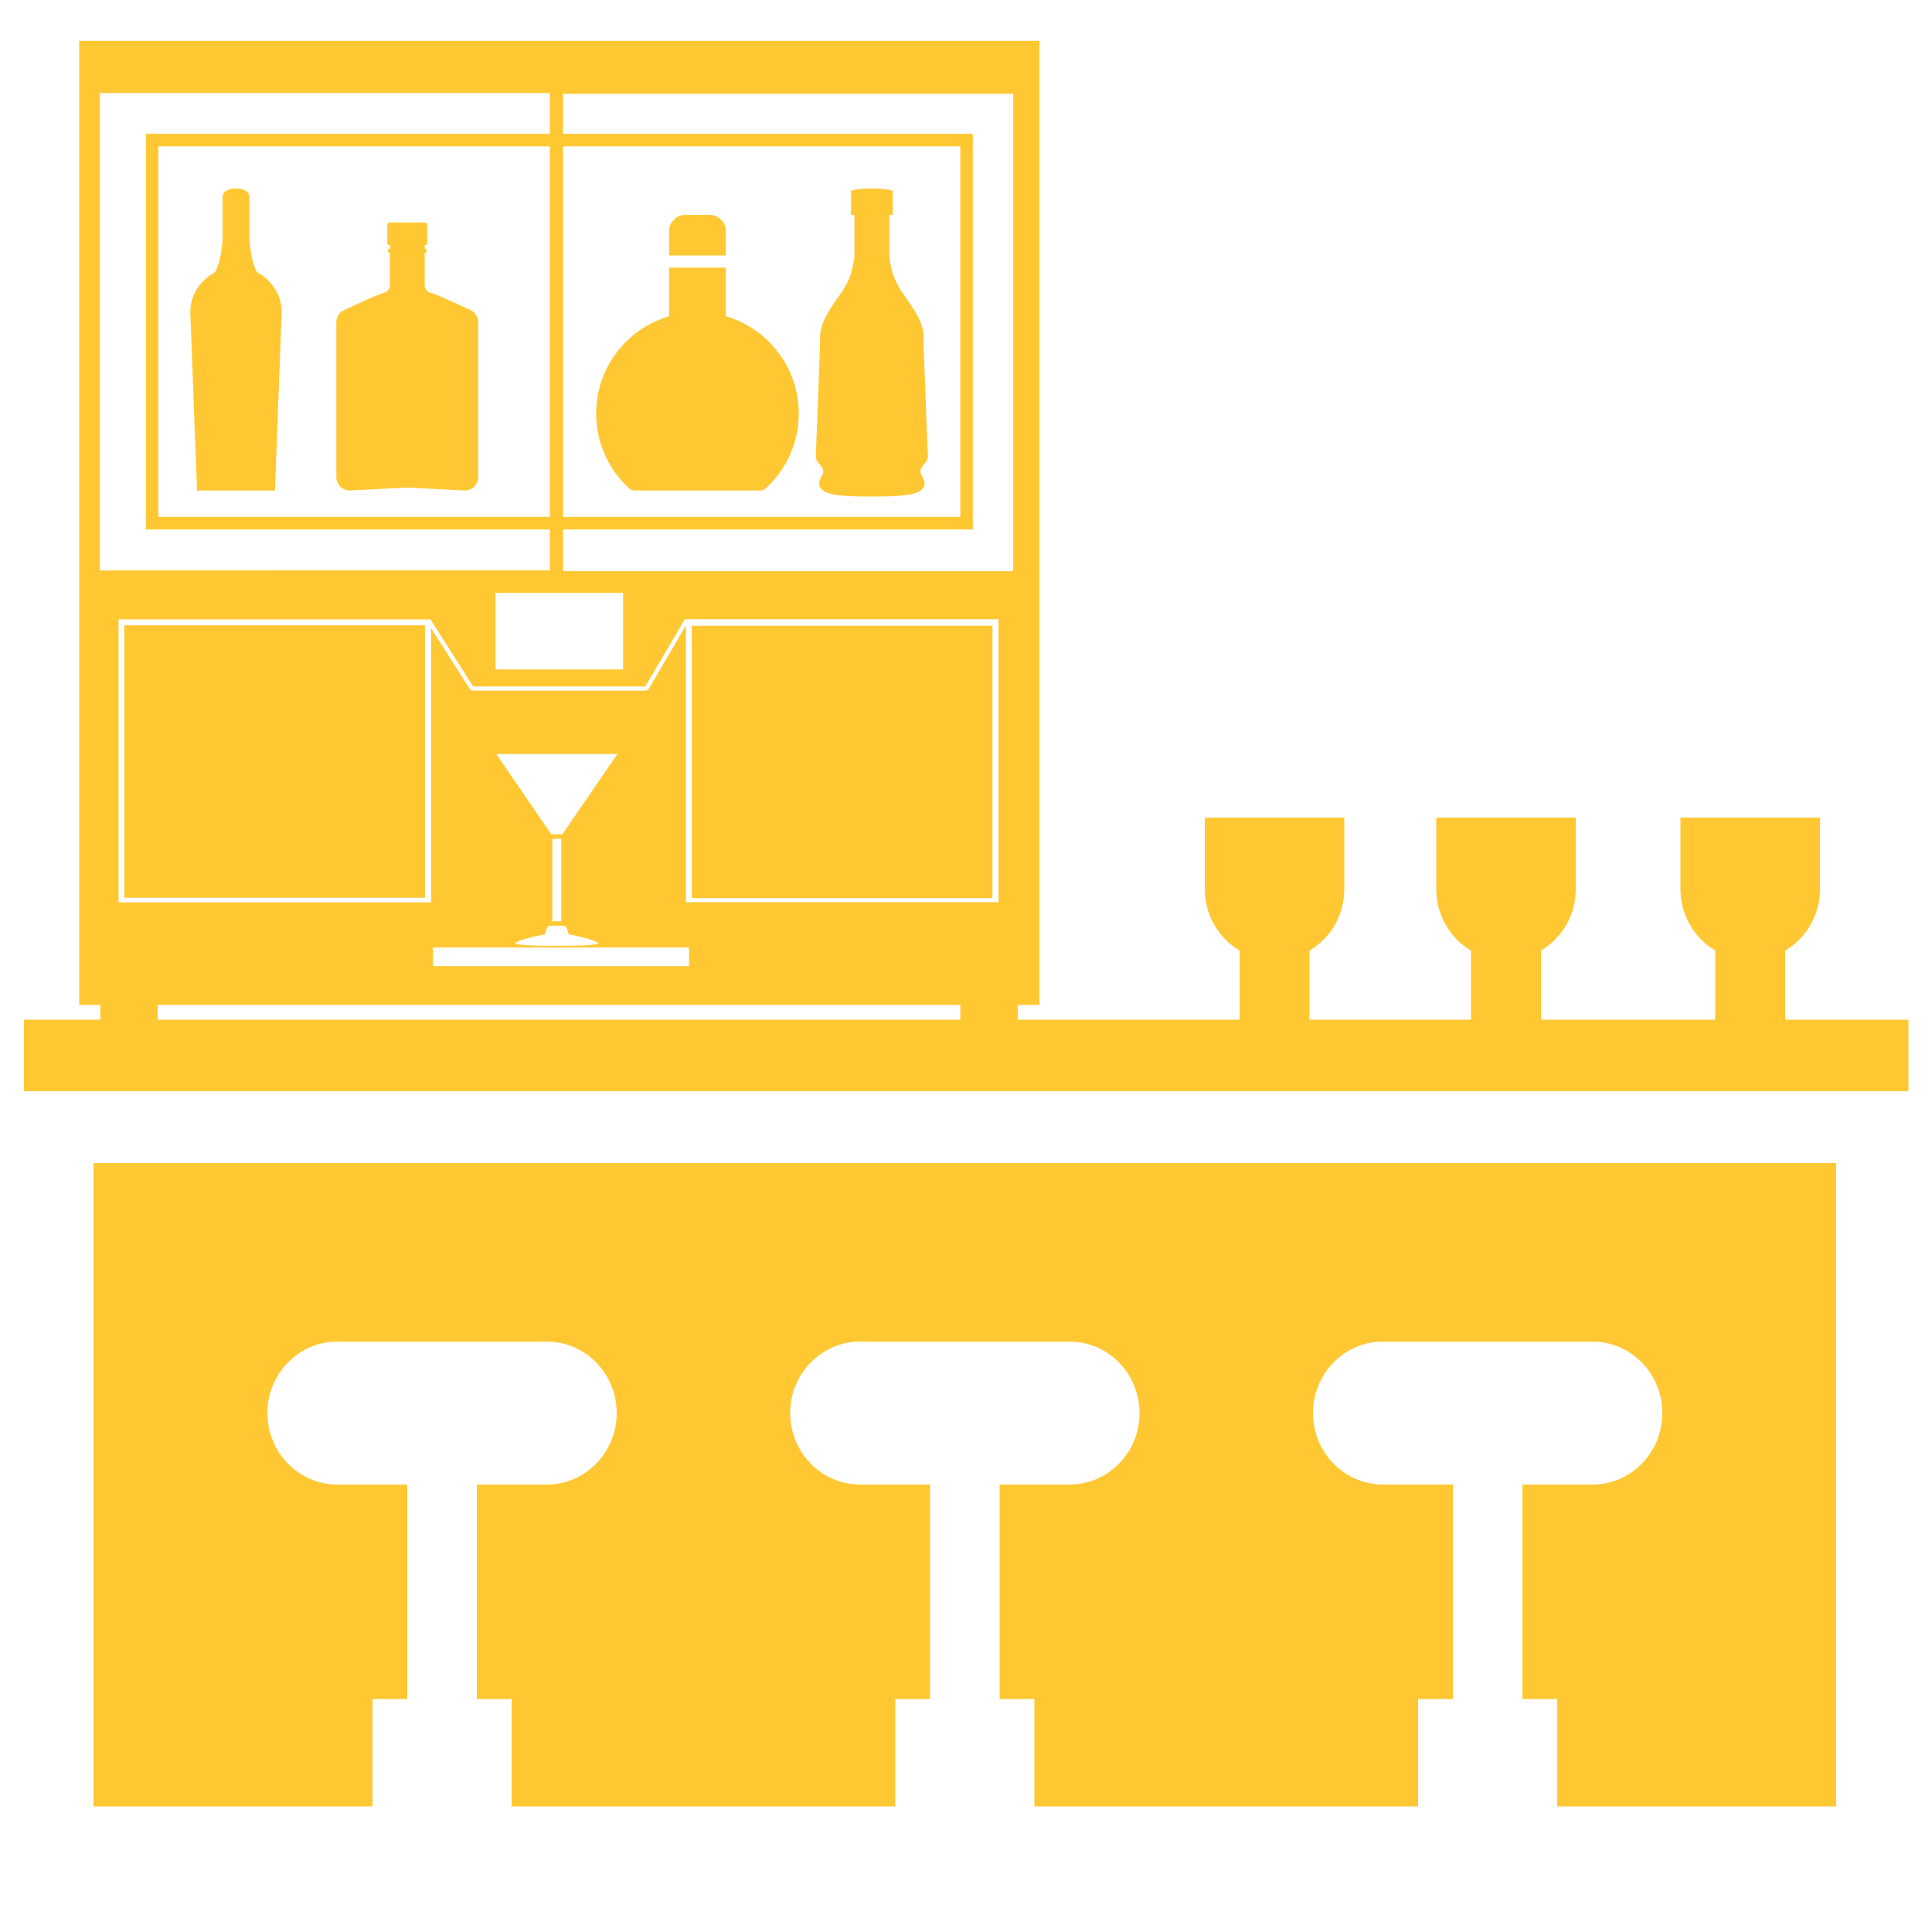 <?xml version="1.0" encoding="iso-8859-1"?>
<!-- Generator: Adobe Illustrator 29.4.0, SVG Export Plug-In . SVG Version: 9.03 Build 0)  -->
<svg version="1.1" id="Layer_1" xmlns="http://www.w3.org/2000/svg" xmlns:xlink="http://www.w3.org/1999/xlink" x="0px" y="0px"
	 viewBox="0 0 500 500" style="enable-background:new 0 0 500 500;" xml:space="preserve">
<path style="fill:#FFC833;" d="M380.7,246v21.1h18.1V246c5.6-3.3,9-9.3,9-15.9v-18.5h-36.1v18.5C371.7,236.7,375.2,242.8,380.7,246z
	"/>
<path style="fill:#FFC833;" d="M24.2,467.5h72.2v-27.8h9v-55.5H87.3c-10,0-18.1-8.3-18.1-18.5s8.1-18.5,18.1-18.5h54.2
	c10,0,18.1,8.3,18.1,18.5s-8.1,18.5-18.1,18.5h-18.1v55.5h9v27.8h99.3v-27.8h9v-55.5h-18.1c-10,0-18.1-8.3-18.1-18.5
	s8.1-18.5,18.1-18.5h54.2c10,0,18.1,8.3,18.1,18.5s-8.1,18.5-18.1,18.5h-18.1v55.5h9v27.8H367v-27.8h9v-55.5h-18.1
	c-10,0-18.1-8.3-18.1-18.5s8.1-18.5,18.1-18.5h54.2c10,0,18.1,8.3,18.1,18.5s-8.1,18.5-18.1,18.5H394v55.5h9v27.8h72.2V301h-451
	V467.5L24.2,467.5z"/>
<path style="fill:#FFC833;" d="M6.2,263.9h487.7v18.5H6.2V263.9z"/>
<path style="fill:#FFC833;" d="M443.9,246v21.1H462V246c5.6-3.3,9-9.3,9-15.9v-18.5h-36.1v18.5C434.9,236.7,438.4,242.8,443.9,246z"
	/>
<path style="fill:#FFC833;" d="M320.8,246v21.1h18.1V246c5.6-3.3,9-9.3,9-15.9v-18.5h-36.1v18.5C311.8,236.7,315.3,242.8,320.8,246z
	"/>
<g>
	<path id="AP-3-Main-Housing" style="fill:#FFC833;" d="M20.49,10.56v249.51H269V10.56H20.49z M25.83,24.08H142.3v123.54H25.83
		V24.08z M161.26,153.43v19.82h-33.02v-19.82H161.26z M111.57,233.54H30.68V160.3h80.89v0.31c0,0,0.04,0.04,0.06,0.06l10.82,16.98
		H167l-0.09,0.16l10.15-17.29c0.1-0.17,0.28-0.26,0.46-0.26l0,0l80.89-0.01v73.24h-80.89v-71.63l-9.69,16.5
		c-0.09,0.15-0.24,0.24-0.4,0.26c-0.09,0.06-0.19,0.11-0.31,0.11h-44.97c-0.18,0-0.35-0.09-0.45-0.25l-10.13-15.89v70.96l0,0
		L111.57,233.54z M145.84,239.57c0.29,0,0.56,0.22,0.79,0.63c0.24,0.42,0.36,1,0.36,1.1c0,0.26,0.21,0.51,0.47,0.56
		c1.44,0.29,3.45,0.71,5.07,1.21c0.87,0.29,1.72,0.52,2.42,1.06c-0.92,0.36-2.1,0.43-2.94,0.49c-2.13,0.14-5.02,0.15-7.91,0.15
		s-5.78,0-7.91-0.15c-1.01-0.09-2.03-0.15-2.94-0.49c0.68-0.56,1.69-0.84,2.42-1.06c1.62-0.49,3.63-0.92,5.07-1.21
		c0.26-0.05,0.46-0.3,0.47-0.56c0-0.1,0.12-0.69,0.36-1.1c0.22-0.64,0.79-0.63,0.79-0.63h3.47l0,0H145.84z M142.95,238.42v-21.35
		h2.31v21.35H142.95z M145.55,215.91h-2.89l-14.23-20.77h31.34l-14.23,20.77l0,0H145.55z M178.32,250.04h-66.26v-4.83h66.26V250.04z
		 M262.19,147.81H145.72V24.26h116.47V147.8V147.81z"/>
	<path id="AP-3-Beverage-Chamber" style="fill:#FFC833;" d="M251.75,137.02h-214V34.62h214.01v102.39L251.75,137.02z M40.98,133.78
		h207.54V37.86H40.98V133.78z"/>
	<path id="AP-3-Feet" style="fill:#FFC833;" d="M40.82,266.04H25.94v-6.5h14.88V266.04z M263.4,259.54h-14.88v6.5h14.88V259.54z"/>
	<path id="DoorLeft" style="fill:#FFC833;" d="M109.99,232.33H32.16v-70.5h77.82v70.5l0,0H109.99z"/>
	<path id="DoorRight" style="fill:#FFC833;" d="M256.84,232.44h-77.82v-70.5h77.82V232.44z"/>
	<path id="Bottle4" style="fill:#FFC833;" d="M240.1,117.25c0,0-1.09-26.57-1.09-30.18s-2.53-7.16-5.49-11.35
		c-1.22-1.73-2.05-3.56-2.53-5.11c-0.13-0.54-0.85-3.29-0.85-4.39V55.67c0,0,0.9-0.02,0.9-0.2v-6.09c0,0-1.4-0.55-5.15-0.59h-0.33
		h-0.24c-3.74,0.04-5.09,0.59-5.09,0.59v6.09c0,0.18,0.9,0.2,0.9,0.2v10.55c0,1.1-0.72,3.84-0.86,4.39
		c-0.47,1.55-1.3,3.39-2.53,5.11c-2.97,4.19-5.5,7.75-5.5,11.35s-1.09,30.18-1.09,30.18s-0.24,1.66,0.63,2.54
		c0.87,0.87,1.49,1.87,1.23,2.64c-0.26,0.78-1.89,2.78-0.43,4.11c0.54,0.5,1.32,1.94,10.91,1.94h4.28c9.6,0,10.37-1.45,10.91-1.94
		c1.46-1.33-0.17-3.39-0.43-4.17s0.36-1.74,1.23-2.62c0.87-0.87,0.64-2.51,0.64-2.51l0,0L240.1,117.25z"/>
	<path id="Bottle3" style="fill-rule:evenodd;clip-rule:evenodd;fill:#FFC833;" d="M187.84,69.26v12.58
		c11.05,3.21,18.88,13.4,18.88,25.18c0,7.47-3.14,14.44-8.56,19.38c-0.39,0.36-0.89,0.55-1.41,0.55h-32.5
		c-0.52,0-1.03-0.19-1.41-0.54c-5.41-4.94-8.56-11.91-8.56-19.38c0-11.78,7.83-21.97,18.88-25.18V69.27h14.68l0,0V69.26z
		 M173.15,59.83c0-2.32,1.88-4.21,4.19-4.21h6.31c2.31,0,4.19,1.88,4.19,4.21v6.28h-14.68v-6.28l0,0H173.15z"/>
	<path id="Bottle2" style="fill:#FFC833;" d="M121.74,80.24c0,0-8.85-4.16-10.22-4.45c-0.94-0.19-1.61-1.04-1.61-2v-8.32
		c0.29-0.02,0.52-0.27,0.52-0.56v-0.06c0-0.29-0.23-0.54-0.52-0.56v-0.81h0.07c0.33,0,0.6-0.27,0.6-0.6v-4.69
		c0-0.33-0.27-0.6-0.6-0.6h-9.15c-0.33,0-0.6,0.27-0.6,0.6v4.69c0,0.33,0.27,0.6,0.6,0.6h0.07v0.81c-0.29,0.02-0.52,0.27-0.52,0.56
		v0.06c0,0.29,0.23,0.54,0.52,0.56v8.32c0,0.96-0.67,1.8-1.61,2c-1.36,0.29-10.22,4.45-10.22,4.45c-1.23,0.56-2.02,1.8-2.02,3.15
		v40.08c0,1.91,1.55,3.47,3.47,3.47l13.83-0.71c0.71-0.04,1.41-0.04,2.11,0l13.83,0.71c1.91,0,3.47-1.55,3.47-3.47V83.39
		C123.76,82.03,122.97,80.8,121.74,80.24C121.74,80.24,121.74,80.24,121.74,80.24z"/>
	<path id="Bottle1" style="fill:#FFC833;" d="M66.5,70.45c-1.88-3.46-1.96-9.18-1.96-9.18V51.04c0-2.41-3.46-2.26-3.46-2.26
		s-3.46-0.15-3.46,2.26v10.23c0,0-0.08,5.72-1.96,9.18c0,0-6.55,3.08-6.4,10.61l1.73,45.89h20.17l1.73-45.89
		c0.15-7.52-6.4-10.61-6.4-10.61l0,0H66.5z"/>
</g>
</svg>
